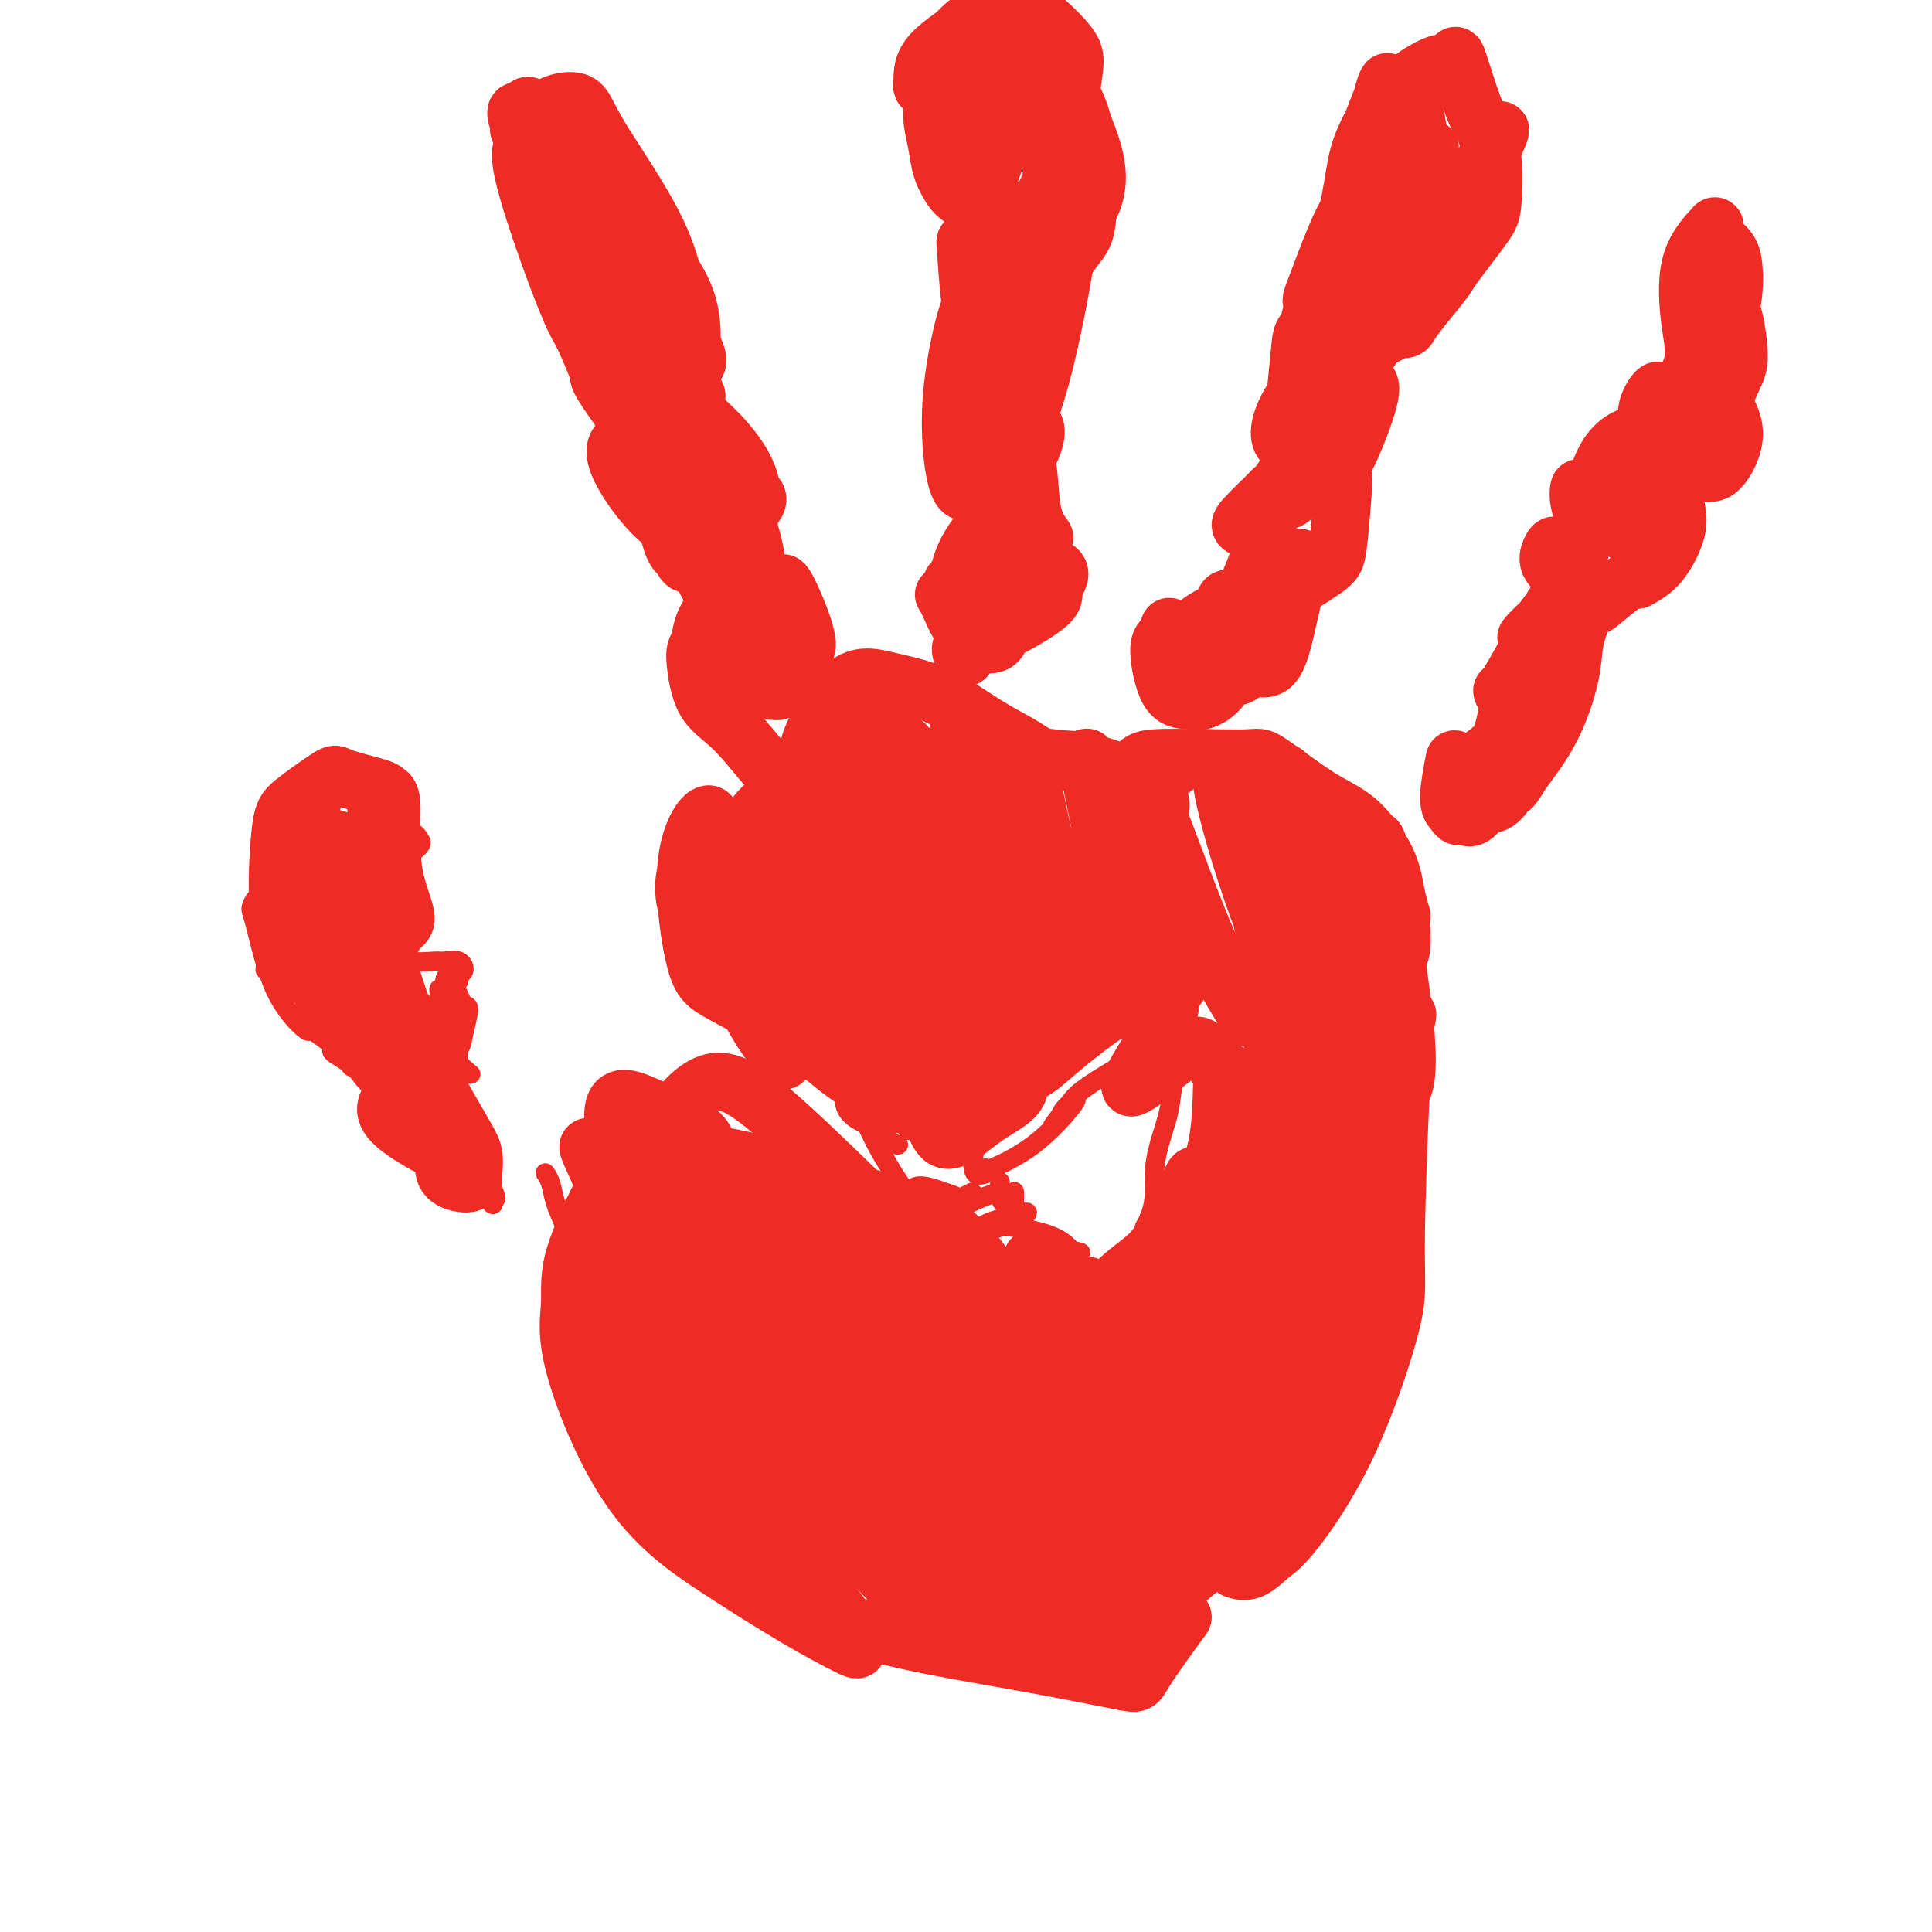 <svg viewBox='0 0 400 400' version='1.1' xmlns='http://www.w3.org/2000/svg' xmlns:xlink='http://www.w3.org/1999/xlink'><g fill='none' stroke='#EE2B24' stroke-width='4' stroke-linecap='round' stroke-linejoin='round'><path d='M54,186c-0.299,-0.193 -0.598,-0.387 -1,0c-0.402,0.387 -0.906,1.354 -1,2c-0.094,0.646 0.224,0.971 1,4c0.776,3.029 2.012,8.760 4,13c1.988,4.240 4.727,6.988 6,8c1.273,1.012 1.078,0.289 1,0c-0.078,-0.289 -0.039,-0.145 0,0'/><path d='M62,210c-0.530,-0.137 -1.060,-0.274 -1,0c0.060,0.274 0.708,0.958 2,2c1.292,1.042 3.226,2.440 4,3c0.774,0.560 0.387,0.280 0,0'/><path d='M69,216c-0.023,-0.097 -0.047,-0.194 0,0c0.047,0.194 0.164,0.679 0,1c-0.164,0.321 -0.610,0.479 0,1c0.610,0.521 2.277,1.407 3,2c0.723,0.593 0.504,0.894 1,1c0.496,0.106 1.709,0.016 2,0c0.291,-0.016 -0.339,0.042 -1,0c-0.661,-0.042 -1.354,-0.182 -1,0c0.354,0.182 1.755,0.687 3,2c1.245,1.313 2.334,3.434 3,5c0.666,1.566 0.911,2.577 1,3c0.089,0.423 0.024,0.257 0,0c-0.024,-0.257 -0.006,-0.605 0,-1c0.006,-0.395 0.002,-0.837 0,-1c-0.002,-0.163 -0.000,-0.047 0,0c0.000,0.047 0.000,0.023 0,0'/><path d='M82,228c-0.005,0.478 -0.011,0.956 0,1c0.011,0.044 0.038,-0.344 1,1c0.962,1.344 2.859,4.422 4,6c1.141,1.578 1.525,1.655 2,2c0.475,0.345 1.042,0.958 1,0c-0.042,-0.958 -0.693,-3.488 -1,-5c-0.307,-1.512 -0.270,-2.007 1,0c1.270,2.007 3.773,6.516 5,9c1.227,2.484 1.176,2.942 2,4c0.824,1.058 2.522,2.715 2,1c-0.522,-1.715 -3.263,-6.802 -5,-11c-1.737,-4.198 -2.468,-7.508 -2,-7c0.468,0.508 2.137,4.836 4,9c1.863,4.164 3.920,8.166 5,10c1.080,1.834 1.185,1.500 1,1c-0.185,-0.500 -0.658,-1.165 -1,-2c-0.342,-0.835 -0.554,-1.840 -2,-6c-1.446,-4.160 -4.128,-11.474 -5,-14c-0.872,-2.526 0.064,-0.263 1,2'/><path d='M95,229c-0.475,-1.710 1.337,3.516 3,8c1.663,4.484 3.177,8.226 4,10c0.823,1.774 0.956,1.580 0,-1c-0.956,-2.580 -3.001,-7.548 -5,-13c-1.999,-5.452 -3.952,-11.390 -5,-14c-1.048,-2.610 -1.192,-1.892 0,1c1.192,2.892 3.721,7.959 5,11c1.279,3.041 1.307,4.058 1,4c-0.307,-0.058 -0.951,-1.191 -2,-4c-1.049,-2.809 -2.503,-7.295 -3,-10c-0.497,-2.705 -0.038,-3.629 0,-4c0.038,-0.371 -0.347,-0.189 0,0c0.347,0.189 1.425,0.385 2,0c0.575,-0.385 0.647,-1.350 1,-3c0.353,-1.650 0.987,-3.986 1,-5c0.013,-1.014 -0.594,-0.705 -1,-1c-0.406,-0.295 -0.609,-1.195 -1,-2c-0.391,-0.805 -0.969,-1.516 -1,-2c-0.031,-0.484 0.484,-0.742 1,-1'/><path d='M95,203c-0.067,-1.259 0.766,-1.408 1,-2c0.234,-0.592 -0.130,-1.628 -1,-2c-0.870,-0.372 -2.245,-0.079 -3,0c-0.755,0.079 -0.889,-0.055 -2,0c-1.111,0.055 -3.200,0.300 -5,0c-1.800,-0.300 -3.313,-1.145 -4,-2c-0.687,-0.855 -0.549,-1.721 -1,-4c-0.451,-2.279 -1.493,-5.970 -2,-9c-0.507,-3.030 -0.480,-5.400 0,-7c0.480,-1.600 1.411,-2.429 2,-3c0.589,-0.571 0.835,-0.882 1,0c0.165,0.882 0.248,2.957 0,5c-0.248,2.043 -0.826,4.054 -1,6c-0.174,1.946 0.055,3.829 0,1c-0.055,-2.829 -0.393,-10.368 0,-15c0.393,-4.632 1.518,-6.355 2,-7c0.482,-0.645 0.322,-0.212 0,4c-0.322,4.212 -0.806,12.203 -1,16c-0.194,3.797 -0.097,3.398 0,3'/><path d='M81,187c0.412,2.895 1.942,-1.366 3,-5c1.058,-3.634 1.644,-6.640 2,-8c0.356,-1.360 0.481,-1.075 0,0c-0.481,1.075 -1.569,2.939 -2,4c-0.431,1.061 -0.206,1.319 0,1c0.206,-0.319 0.391,-1.217 1,-2c0.609,-0.783 1.640,-1.453 2,-2c0.360,-0.547 0.048,-0.972 0,-1c-0.048,-0.028 0.168,0.341 0,0c-0.168,-0.341 -0.721,-1.393 -2,-2c-1.279,-0.607 -3.284,-0.770 -6,-1c-2.716,-0.230 -6.142,-0.525 -8,-1c-1.858,-0.475 -2.146,-1.128 -1,1c1.146,2.128 3.728,7.036 5,10c1.272,2.964 1.236,3.982 1,3c-0.236,-0.982 -0.671,-3.964 -1,-7c-0.329,-3.036 -0.550,-6.125 -1,-9c-0.450,-2.875 -1.129,-5.536 -2,-6c-0.871,-0.464 -1.936,1.268 -3,3'/><path d='M69,165c-1.067,4.010 -2.233,12.535 -3,18c-0.767,5.465 -1.133,7.871 -1,5c0.133,-2.871 0.767,-11.019 1,-15c0.233,-3.981 0.065,-3.797 0,-4c-0.065,-0.203 -0.027,-0.795 -1,3c-0.973,3.795 -2.957,11.978 -4,16c-1.043,4.022 -1.146,3.884 -1,3c0.146,-0.884 0.541,-2.515 1,-6c0.459,-3.485 0.983,-8.826 1,-11c0.017,-2.174 -0.471,-1.182 -1,0c-0.529,1.182 -1.098,2.554 -2,7c-0.902,4.446 -2.137,11.966 -3,16c-0.863,4.034 -1.356,4.581 -1,3c0.356,-1.581 1.559,-5.290 2,-8c0.441,-2.710 0.118,-4.419 0,-6c-0.118,-1.581 -0.032,-3.032 0,-4c0.032,-0.968 0.009,-1.453 0,-1c-0.009,0.453 -0.002,1.844 1,6c1.002,4.156 3.001,11.078 5,18'/><path d='M63,205c2.254,5.667 4.891,8.335 7,11c2.109,2.665 3.692,5.329 5,7c1.308,1.671 2.340,2.350 3,2c0.660,-0.350 0.948,-1.728 -2,-7c-2.948,-5.272 -9.132,-14.438 -13,-20c-3.868,-5.562 -5.421,-7.521 -6,-8c-0.579,-0.479 -0.184,0.521 1,3c1.184,2.479 3.157,6.437 5,10c1.843,3.563 3.555,6.732 7,11c3.445,4.268 8.623,9.635 11,12c2.377,2.365 1.953,1.726 1,0c-0.953,-1.726 -2.434,-4.540 -6,-12c-3.566,-7.460 -9.218,-19.567 -12,-26c-2.782,-6.433 -2.695,-7.192 0,-1c2.695,6.192 7.998,19.337 12,28c4.002,8.663 6.702,12.846 8,15c1.298,2.154 1.193,2.278 0,-2c-1.193,-4.278 -3.475,-12.960 -5,-18c-1.525,-5.040 -2.293,-6.440 -4,-12c-1.707,-5.560 -4.354,-15.280 -7,-25'/><path d='M68,173c-1.908,-6.332 1.322,6.336 3,13c1.678,6.664 1.805,7.322 5,14c3.195,6.678 9.460,19.376 12,25c2.540,5.624 1.357,4.175 1,3c-0.357,-1.175 0.112,-2.077 0,-3c-0.112,-0.923 -0.806,-1.868 -4,-9c-3.194,-7.132 -8.890,-20.452 -12,-30c-3.110,-9.548 -3.634,-15.324 -3,-15c0.634,0.324 2.427,6.748 4,12c1.573,5.252 2.926,9.332 6,17c3.074,7.668 7.867,18.925 10,24c2.133,5.075 1.605,3.968 1,1c-0.605,-2.968 -1.287,-7.797 -3,-14c-1.713,-6.203 -4.458,-13.781 -5,-15c-0.542,-1.219 1.119,3.921 3,10c1.881,6.079 3.982,13.099 5,15c1.018,1.901 0.953,-1.315 1,-4c0.047,-2.685 0.205,-4.838 0,-7c-0.205,-2.162 -0.773,-4.332 -1,-5c-0.227,-0.668 -0.114,0.166 0,1'/><path d='M91,206c0.108,-1.525 0.379,2.163 1,5c0.621,2.837 1.592,4.824 2,6c0.408,1.176 0.254,1.542 0,-1c-0.254,-2.542 -0.607,-7.990 -1,-11c-0.393,-3.010 -0.827,-3.580 -1,-1c-0.173,2.580 -0.085,8.310 1,12c1.085,3.690 3.167,5.340 4,6c0.833,0.660 0.416,0.330 0,0'/><path d='M113,243c-0.095,-0.134 -0.190,-0.268 0,0c0.190,0.268 0.664,0.938 1,2c0.336,1.062 0.535,2.515 1,4c0.465,1.485 1.195,3.001 2,5c0.805,1.999 1.685,4.479 2,5c0.315,0.521 0.066,-0.918 0,-3c-0.066,-2.082 0.050,-4.807 0,-6c-0.050,-1.193 -0.266,-0.856 0,0c0.266,0.856 1.014,2.229 2,5c0.986,2.771 2.211,6.939 3,9c0.789,2.061 1.141,2.014 1,0c-0.141,-2.014 -0.774,-5.996 -1,-8c-0.226,-2.004 -0.045,-2.031 0,-2c0.045,0.031 -0.047,0.120 0,3c0.047,2.880 0.234,8.551 0,13c-0.234,4.449 -0.887,7.677 -1,7c-0.113,-0.677 0.316,-5.259 1,-9c0.684,-3.741 1.624,-6.640 2,-8c0.376,-1.360 0.188,-1.180 0,-1'/><path d='M126,259c-0.107,-1.705 -1.874,3.032 -3,7c-1.126,3.968 -1.609,7.167 -2,9c-0.391,1.833 -0.689,2.301 0,3c0.689,0.699 2.364,1.628 3,1c0.636,-0.628 0.231,-2.813 0,-4c-0.231,-1.187 -0.290,-1.377 -1,-1c-0.710,0.377 -2.072,1.320 -2,4c0.072,2.680 1.576,7.097 4,12c2.424,4.903 5.767,10.293 8,13c2.233,2.707 3.358,2.732 4,3c0.642,0.268 0.803,0.778 1,1c0.197,0.222 0.430,0.156 0,0c-0.430,-0.156 -1.522,-0.402 -3,-1c-1.478,-0.598 -3.341,-1.547 -3,0c0.341,1.547 2.885,5.590 5,8c2.115,2.410 3.800,3.187 6,4c2.200,0.813 4.914,1.661 6,2c1.086,0.339 0.543,0.170 0,0'/><path d='M123,242c0.660,-0.667 1.320,-1.334 3,-2c1.680,-0.666 4.380,-1.331 6,-2c1.620,-0.669 2.161,-1.343 6,-1c3.839,0.343 10.976,1.704 14,3c3.024,1.296 1.936,2.528 1,3c-0.936,0.472 -1.721,0.183 -3,-1c-1.279,-1.183 -3.051,-3.260 -3,-4c0.051,-0.740 1.925,-0.142 3,0c1.075,0.142 1.350,-0.173 5,1c3.650,1.173 10.676,3.834 15,6c4.324,2.166 5.945,3.838 6,4c0.055,0.162 -1.455,-1.186 -3,-3c-1.545,-1.814 -3.125,-4.094 -3,-5c0.125,-0.906 1.957,-0.439 3,0c1.043,0.439 1.299,0.848 4,3c2.701,2.152 7.847,6.046 10,8c2.153,1.954 1.315,1.968 1,2c-0.315,0.032 -0.105,0.081 0,0c0.105,-0.081 0.105,-0.291 0,-2c-0.105,-1.709 -0.316,-4.917 1,-6c1.316,-1.083 4.158,-0.042 7,1'/><path d='M196,247c1.649,0.438 2.270,1.034 3,1c0.730,-0.034 1.567,-0.699 2,-1c0.433,-0.301 0.462,-0.240 0,0c-0.462,0.240 -1.414,0.657 -2,1c-0.586,0.343 -0.805,0.610 -1,1c-0.195,0.390 -0.367,0.903 0,1c0.367,0.097 1.274,-0.221 3,-1c1.726,-0.779 4.273,-2.017 6,-2c1.727,0.017 2.634,1.290 3,2c0.366,0.710 0.189,0.859 0,1c-0.189,0.141 -0.391,0.275 -1,0c-0.609,-0.275 -1.626,-0.959 -2,-2c-0.374,-1.041 -0.107,-2.440 0,-3c0.107,-0.560 0.053,-0.280 0,0'/><path d='M210,247c0.001,-0.248 0.001,-0.495 0,0c-0.001,0.495 -0.004,1.733 0,3c0.004,1.267 0.015,2.563 0,3c-0.015,0.437 -0.055,0.014 0,0c0.055,-0.014 0.204,0.382 0,0c-0.204,-0.382 -0.761,-1.541 -1,-2c-0.239,-0.459 -0.160,-0.218 0,0c0.160,0.218 0.401,0.413 0,1c-0.401,0.587 -1.444,1.567 -2,2c-0.556,0.433 -0.626,0.321 -1,0c-0.374,-0.321 -1.054,-0.850 0,-1c1.054,-0.150 3.841,0.079 5,0c1.159,-0.079 0.689,-0.466 1,-1c0.311,-0.534 1.401,-1.216 0,-1c-1.401,0.216 -5.295,1.331 -7,2c-1.705,0.669 -1.222,0.892 -2,1c-0.778,0.108 -2.817,0.101 -2,0c0.817,-0.101 4.489,-0.296 8,0c3.511,0.296 6.860,1.085 9,2c2.140,0.915 3.070,1.958 4,3'/><path d='M222,259c3.294,0.713 1.030,-0.006 0,0c-1.030,0.006 -0.826,0.735 -1,1c-0.174,0.265 -0.726,0.064 -1,0c-0.274,-0.064 -0.270,0.008 0,0c0.270,-0.008 0.807,-0.096 1,0c0.193,0.096 0.042,0.375 0,1c-0.042,0.625 0.026,1.594 0,2c-0.026,0.406 -0.147,0.248 0,0c0.147,-0.248 0.562,-0.588 1,-1c0.438,-0.412 0.900,-0.897 1,-1c0.100,-0.103 -0.161,0.175 0,1c0.161,0.825 0.743,2.195 1,3c0.257,0.805 0.188,1.045 0,2c-0.188,0.955 -0.495,2.626 0,2c0.495,-0.626 1.793,-3.550 4,-6c2.207,-2.450 5.323,-4.427 7,-6c1.677,-1.573 1.913,-2.741 2,-3c0.087,-0.259 0.023,0.392 0,1c-0.023,0.608 -0.007,1.174 0,1c0.007,-0.174 0.003,-1.087 0,-2'/><path d='M237,254c2.433,-4.252 2.016,-7.382 2,-10c-0.016,-2.618 0.368,-4.723 1,-7c0.632,-2.277 1.513,-4.726 2,-7c0.487,-2.274 0.580,-4.372 1,-6c0.420,-1.628 1.168,-2.784 1,-4c-0.168,-1.216 -1.251,-2.490 -2,-3c-0.749,-0.510 -1.166,-0.254 -2,0c-0.834,0.254 -2.087,0.507 -5,2c-2.913,1.493 -7.486,4.226 -10,6c-2.514,1.774 -2.969,2.588 -4,4c-1.031,1.412 -2.638,3.423 -3,4c-0.362,0.577 0.523,-0.279 1,-1c0.477,-0.721 0.547,-1.306 1,-2c0.453,-0.694 1.288,-1.496 2,-2c0.712,-0.504 1.301,-0.710 0,1c-1.301,1.710 -4.492,5.338 -8,8c-3.508,2.662 -7.332,4.360 -9,5c-1.668,0.640 -1.179,0.223 -1,0c0.179,-0.223 0.048,-0.252 0,0c-0.048,0.252 -0.014,0.786 0,1c0.014,0.214 0.007,0.107 0,0'/><path d='M204,243c-3.693,1.562 -2.427,-3.532 -2,-6c0.427,-2.468 0.014,-2.310 -3,-5c-3.014,-2.690 -8.629,-8.228 -13,-11c-4.371,-2.772 -7.496,-2.776 -9,-3c-1.504,-0.224 -1.385,-0.666 0,1c1.385,1.666 4.036,5.442 6,8c1.964,2.558 3.241,3.900 4,5c0.759,1.100 1.002,1.958 1,2c-0.002,0.042 -0.247,-0.733 -3,-3c-2.753,-2.267 -8.013,-6.025 -11,-8c-2.987,-1.975 -3.700,-2.165 -4,-2c-0.300,0.165 -0.185,0.685 0,1c0.185,0.315 0.441,0.425 3,3c2.559,2.575 7.420,7.616 10,10c2.580,2.384 2.880,2.110 3,2c0.120,-0.110 0.060,-0.055 0,0'/><path d='M176,224c-0.681,0.035 -1.362,0.070 -1,1c0.362,0.930 1.768,2.756 3,5c1.232,2.244 2.291,4.905 4,8c1.709,3.095 4.068,6.625 5,8c0.932,1.375 0.435,0.595 0,0c-0.435,-0.595 -0.809,-1.006 -2,-3c-1.191,-1.994 -3.197,-5.570 -4,-7c-0.803,-1.430 -0.401,-0.715 0,0'/></g>
<g fill='none' stroke='#EE2B24' stroke-width='12' stroke-linecap='round' stroke-linejoin='round'><path d='M128,254c0.642,2.781 1.284,5.562 2,9c0.716,3.438 1.506,7.534 2,9c0.494,1.466 0.692,0.302 0,1c-0.692,0.698 -2.272,3.260 -3,5c-0.728,1.740 -0.602,2.660 0,7c0.602,4.340 1.681,12.101 4,18c2.319,5.899 5.879,9.938 10,13c4.121,3.062 8.805,5.148 11,6c2.195,0.852 1.902,0.469 2,1c0.098,0.531 0.588,1.975 0,2c-0.588,0.025 -2.252,-1.369 -4,-3c-1.748,-1.631 -3.578,-3.499 -7,-8c-3.422,-4.501 -8.435,-11.636 -12,-19c-3.565,-7.364 -5.682,-14.957 -7,-19c-1.318,-4.043 -1.838,-4.537 0,-3c1.838,1.537 6.033,5.106 11,12c4.967,6.894 10.705,17.113 14,23c3.295,5.887 4.148,7.444 5,9'/><path d='M156,317c5.078,7.179 2.772,3.125 1,-1c-1.772,-4.125 -3.011,-8.322 -4,-11c-0.989,-2.678 -1.728,-3.838 -7,-15c-5.272,-11.162 -15.078,-32.327 -20,-43c-4.922,-10.673 -4.961,-10.854 -3,-8c1.961,2.854 5.921,8.744 9,13c3.079,4.256 5.276,6.880 9,10c3.724,3.120 8.973,6.736 11,8c2.027,1.264 0.830,0.174 0,-1c-0.830,-1.174 -1.293,-2.433 -5,-6c-3.707,-3.567 -10.658,-9.441 -15,-13c-4.342,-3.559 -6.073,-4.803 -4,-7c2.073,-2.197 7.952,-5.346 19,-4c11.048,1.346 27.267,7.187 36,10c8.733,2.813 9.981,2.599 13,5c3.019,2.401 7.809,7.417 8,9c0.191,1.583 -4.218,-0.266 -12,-4c-7.782,-3.734 -18.938,-9.353 -24,-12c-5.062,-2.647 -4.031,-2.324 -3,-2'/><path d='M165,245c-5.863,-3.524 -1.021,-3.333 7,0c8.021,3.333 19.221,9.808 28,16c8.779,6.192 15.136,12.101 18,15c2.864,2.899 2.234,2.788 2,3c-0.234,0.212 -0.074,0.747 0,1c0.074,0.253 0.060,0.225 0,0c-0.060,-0.225 -0.167,-0.645 0,-1c0.167,-0.355 0.606,-0.644 1,-1c0.394,-0.356 0.742,-0.780 1,-2c0.258,-1.220 0.427,-3.237 -1,-6c-1.427,-2.763 -4.450,-6.272 -6,-8c-1.550,-1.728 -1.626,-1.676 -1,-1c0.626,0.676 1.956,1.977 3,3c1.044,1.023 1.804,1.767 3,2c1.196,0.233 2.829,-0.046 4,0c1.171,0.046 1.878,0.416 3,1c1.122,0.584 2.657,1.383 2,2c-0.657,0.617 -3.506,1.052 -5,1c-1.494,-0.052 -1.633,-0.591 -2,0c-0.367,0.591 -0.962,2.312 0,3c0.962,0.688 3.481,0.344 6,0'/><path d='M228,273c1.895,-1.495 3.633,-5.232 7,-8c3.367,-2.768 8.364,-4.568 11,-6c2.636,-1.432 2.913,-2.498 3,-3c0.087,-0.502 -0.015,-0.441 0,-1c0.015,-0.559 0.149,-1.737 0,-3c-0.149,-1.263 -0.579,-2.610 0,-5c0.579,-2.390 2.167,-5.823 3,-10c0.833,-4.177 0.911,-9.098 1,-12c0.089,-2.902 0.190,-3.787 0,-4c-0.190,-0.213 -0.670,0.244 -1,0c-0.330,-0.244 -0.509,-1.191 -1,-2c-0.491,-0.809 -1.296,-1.480 -2,-2c-0.704,-0.520 -1.309,-0.890 -3,0c-1.691,0.890 -4.468,3.039 -7,5c-2.532,1.961 -4.819,3.733 -5,3c-0.181,-0.733 1.745,-3.970 3,-6c1.255,-2.030 1.838,-2.854 3,-5c1.162,-2.146 2.903,-5.613 2,-7c-0.903,-1.387 -4.452,-0.693 -8,0'/><path d='M234,207c-3.877,1.769 -9.570,6.192 -13,9c-3.430,2.808 -4.597,4.001 -6,5c-1.403,0.999 -3.044,1.805 -4,2c-0.956,0.195 -1.229,-0.219 -1,0c0.229,0.219 0.958,1.071 1,2c0.042,0.929 -0.604,1.935 -2,3c-1.396,1.065 -3.542,2.189 -6,4c-2.458,1.811 -5.228,4.308 -7,4c-1.772,-0.308 -2.545,-3.421 -3,-5c-0.455,-1.579 -0.592,-1.625 -1,-2c-0.408,-0.375 -1.089,-1.080 -3,-1c-1.911,0.080 -5.053,0.945 -7,1c-1.947,0.055 -2.699,-0.698 -3,-1c-0.301,-0.302 -0.150,-0.151 0,0'/><path d='M181,224c-0.207,-0.081 -0.413,-0.162 -1,0c-0.587,0.162 -1.554,0.566 -4,-1c-2.446,-1.566 -6.371,-5.102 -9,-7c-2.629,-1.898 -3.961,-2.158 -6,-8c-2.039,-5.842 -4.784,-17.265 -4,-27c0.784,-9.735 5.099,-17.783 8,-22c2.901,-4.217 4.389,-4.603 7,-6c2.611,-1.397 6.346,-3.806 8,-4c1.654,-0.194 1.227,1.827 1,3c-0.227,1.173 -0.255,1.497 -3,3c-2.745,1.503 -8.207,4.183 -13,7c-4.793,2.817 -8.917,5.770 -11,11c-2.083,5.230 -2.125,12.737 -1,20c1.125,7.263 3.415,14.283 5,18c1.585,3.717 2.463,4.131 3,5c0.537,0.869 0.731,2.192 1,3c0.269,0.808 0.611,1.102 -1,-1c-1.611,-2.102 -5.175,-6.601 -7,-12c-1.825,-5.399 -1.913,-11.700 -2,-18'/><path d='M152,188c0.125,-4.195 1.437,-5.682 4,-9c2.563,-3.318 6.375,-8.468 9,-11c2.625,-2.532 4.061,-2.445 3,-2c-1.061,0.445 -4.619,1.247 -7,3c-2.381,1.753 -3.586,4.456 -5,7c-1.414,2.544 -3.039,4.929 -3,11c0.039,6.071 1.741,15.827 5,21c3.259,5.173 8.074,5.764 10,6c1.926,0.236 0.963,0.118 0,0'/><path d='M66,187c-0.413,0.527 -0.827,1.054 -1,2c-0.173,0.946 -0.107,2.311 0,4c0.107,1.689 0.255,3.701 1,6c0.745,2.299 2.086,4.886 3,6c0.914,1.114 1.403,0.756 2,0c0.597,-0.756 1.304,-1.910 1,-3c-0.304,-1.090 -1.620,-2.115 -4,-4c-2.380,-1.885 -5.825,-4.628 -8,-6c-2.175,-1.372 -3.080,-1.373 -1,2c2.080,3.373 7.144,10.120 10,14c2.856,3.880 3.503,4.893 6,7c2.497,2.107 6.843,5.308 9,6c2.157,0.692 2.123,-1.126 2,-2c-0.123,-0.874 -0.336,-0.803 0,0c0.336,0.803 1.223,2.338 2,3c0.777,0.662 1.446,0.451 2,0c0.554,-0.451 0.994,-1.141 1,-2c0.006,-0.859 -0.421,-1.885 -2,-4c-1.579,-2.115 -4.308,-5.319 -7,-9c-2.692,-3.681 -5.346,-7.841 -8,-12'/><path d='M74,195c-2.608,-4.061 -1.626,-3.714 -1,-5c0.626,-1.286 0.898,-4.206 2,-7c1.102,-2.794 3.036,-5.464 4,-7c0.964,-1.536 0.959,-1.939 1,-2c0.041,-0.061 0.127,0.218 0,2c-0.127,1.782 -0.467,5.065 -1,7c-0.533,1.935 -1.259,2.521 -1,3c0.259,0.479 1.503,0.851 2,1c0.497,0.149 0.249,0.074 0,0'/><path d='M150,146c0.127,0.014 0.254,0.029 0,0c-0.254,-0.029 -0.890,-0.101 -2,-2c-1.110,-1.899 -2.694,-5.624 -3,-9c-0.306,-3.376 0.664,-6.401 2,-8c1.336,-1.599 3.036,-1.772 4,0c0.964,1.772 1.191,5.487 1,8c-0.191,2.513 -0.800,3.823 -1,5c-0.200,1.177 0.008,2.221 0,3c-0.008,0.779 -0.233,1.291 1,1c1.233,-0.291 3.925,-1.387 5,-3c1.075,-1.613 0.532,-3.743 0,-5c-0.532,-1.257 -1.054,-1.641 -2,-2c-0.946,-0.359 -2.316,-0.692 -2,1c0.316,1.692 2.319,5.411 4,7c1.681,1.589 3.038,1.050 4,0c0.962,-1.050 1.527,-2.611 2,-4c0.473,-1.389 0.855,-2.608 1,-4c0.145,-1.392 0.053,-2.959 0,-4c-0.053,-1.041 -0.066,-1.557 0,-2c0.066,-0.443 0.210,-0.811 0,-1c-0.210,-0.189 -0.774,-0.197 -1,0c-0.226,0.197 -0.113,0.598 0,1'/><path d='M163,128c-0.065,-2.229 -1.229,-0.800 -1,1c0.229,1.800 1.850,3.973 3,5c1.150,1.027 1.828,0.909 2,0c0.172,-0.909 -0.164,-2.609 -1,-5c-0.836,-2.391 -2.174,-5.474 -3,-7c-0.826,-1.526 -1.140,-1.494 -1,-1c0.140,0.494 0.734,1.450 1,4c0.266,2.550 0.205,6.694 0,10c-0.205,3.306 -0.553,5.774 -1,7c-0.447,1.226 -0.992,1.209 -2,1c-1.008,-0.209 -2.478,-0.610 -3,-1c-0.522,-0.390 -0.096,-0.767 0,-1c0.096,-0.233 -0.139,-0.321 0,-1c0.139,-0.679 0.653,-1.950 1,-3c0.347,-1.050 0.526,-1.879 0,-4c-0.526,-2.121 -1.757,-5.532 -3,-8c-1.243,-2.468 -2.498,-3.991 -3,-5c-0.502,-1.009 -0.251,-1.505 0,-2'/><path d='M152,118c-1.058,-2.706 -0.704,-1.972 0,-2c0.704,-0.028 1.758,-0.819 2,-2c0.242,-1.181 -0.329,-2.750 -1,-4c-0.671,-1.250 -1.444,-2.179 -2,-3c-0.556,-0.821 -0.895,-1.534 -1,-2c-0.105,-0.466 0.025,-0.685 0,-1c-0.025,-0.315 -0.205,-0.727 0,0c0.205,0.727 0.796,2.593 1,4c0.204,1.407 0.022,2.356 0,3c-0.022,0.644 0.117,0.983 0,1c-0.117,0.017 -0.491,-0.287 -1,-1c-0.509,-0.713 -1.153,-1.834 -2,-3c-0.847,-1.166 -1.896,-2.377 -3,-4c-1.104,-1.623 -2.263,-3.657 -3,-5c-0.737,-1.343 -1.053,-1.996 -1,-3c0.053,-1.004 0.476,-2.359 1,-3c0.524,-0.641 1.149,-0.567 2,0c0.851,0.567 1.928,1.626 3,3c1.072,1.374 2.138,3.063 3,4c0.862,0.937 1.518,1.120 2,1c0.482,-0.120 0.790,-0.545 1,-1c0.210,-0.455 0.323,-0.941 0,-2c-0.323,-1.059 -1.081,-2.690 -2,-4c-0.919,-1.310 -1.999,-2.300 -3,-3c-1.001,-0.700 -1.923,-1.112 -3,-1c-1.077,0.112 -2.308,0.746 -2,3c0.308,2.254 2.154,6.127 4,10'/><path d='M147,103c0.994,2.535 2.478,2.373 4,3c1.522,0.627 3.083,2.042 4,1c0.917,-1.042 1.190,-4.541 0,-8c-1.190,-3.459 -3.845,-6.876 -7,-10c-3.155,-3.124 -6.811,-5.953 -9,-7c-2.189,-1.047 -2.909,-0.310 -3,1c-0.091,1.310 0.449,3.193 1,5c0.551,1.807 1.113,3.537 2,6c0.887,2.463 2.100,5.659 5,10c2.900,4.341 7.487,9.828 10,12c2.513,2.172 2.952,1.031 2,-3c-0.952,-4.031 -3.294,-10.950 -5,-15c-1.706,-4.050 -2.775,-5.229 -4,-7c-1.225,-1.771 -2.605,-4.134 -4,-4c-1.395,0.134 -2.803,2.764 -3,5c-0.197,2.236 0.818,4.077 3,7c2.182,2.923 5.532,6.927 8,8c2.468,1.073 4.053,-0.785 5,-2c0.947,-1.215 1.255,-1.789 0,-3c-1.255,-1.211 -4.073,-3.060 -6,-4c-1.927,-0.940 -2.964,-0.970 -4,-1'/><path d='M146,97c-3.088,-0.977 -5.807,0.579 -8,-1c-2.193,-1.579 -3.860,-6.294 -4,-9c-0.140,-2.706 1.248,-3.402 2,-4c0.752,-0.598 0.869,-1.096 1,-2c0.131,-0.904 0.276,-2.212 0,-4c-0.276,-1.788 -0.973,-4.054 -2,-6c-1.027,-1.946 -2.383,-3.570 -3,-3c-0.617,0.570 -0.495,3.336 0,5c0.495,1.664 1.363,2.226 4,4c2.637,1.774 7.042,4.759 8,5c0.958,0.241 -1.532,-2.263 -3,-4c-1.468,-1.737 -1.913,-2.707 -5,-6c-3.087,-3.293 -8.816,-8.910 -11,-11c-2.184,-2.090 -0.824,-0.652 0,1c0.824,1.652 1.112,3.520 4,6c2.888,2.480 8.376,5.573 11,7c2.624,1.427 2.384,1.187 3,1c0.616,-0.187 2.089,-0.319 1,-3c-1.089,-2.681 -4.740,-7.909 -8,-11c-3.260,-3.091 -6.130,-4.046 -9,-5'/><path d='M127,57c-1.501,1.256 -0.754,6.897 0,10c0.754,3.103 1.514,3.667 4,5c2.486,1.333 6.696,3.435 9,4c2.304,0.565 2.701,-0.407 3,-3c0.299,-2.593 0.501,-6.807 -1,-11c-1.501,-4.193 -4.703,-8.364 -7,-11c-2.297,-2.636 -3.688,-3.737 -5,-5c-1.312,-1.263 -2.546,-2.687 -4,-4c-1.454,-1.313 -3.128,-2.516 -5,-5c-1.872,-2.484 -3.942,-6.250 -4,-5c-0.058,1.250 1.895,7.516 3,11c1.105,3.484 1.362,4.187 3,6c1.638,1.813 4.657,4.736 6,6c1.343,1.264 1.009,0.868 0,-2c-1.009,-2.868 -2.695,-8.208 -6,-13c-3.305,-4.792 -8.231,-9.035 -11,-11c-2.769,-1.965 -3.381,-1.650 -4,-2c-0.619,-0.350 -1.243,-1.363 1,3c2.243,4.363 7.355,14.104 11,20c3.645,5.896 5.822,7.948 8,10'/><path d='M128,60c4.136,6.432 4.477,6.012 5,4c0.523,-2.012 1.227,-5.618 -1,-11c-2.227,-5.382 -7.386,-12.542 -12,-18c-4.614,-5.458 -8.682,-9.214 -11,-11c-2.318,-1.786 -2.886,-1.603 -1,3c1.886,4.603 6.225,13.626 10,20c3.775,6.374 6.987,10.100 10,13c3.013,2.900 5.826,4.975 8,6c2.174,1.025 3.707,1.000 4,-2c0.293,-3.000 -0.654,-8.974 -4,-16c-3.346,-7.026 -9.090,-15.103 -12,-20c-2.910,-4.897 -2.984,-6.613 -5,-7c-2.016,-0.387 -5.972,0.556 -7,3c-1.028,2.444 0.871,6.389 2,9c1.129,2.611 1.486,3.887 3,5c1.514,1.113 4.185,2.063 5,1c0.815,-1.063 -0.225,-4.141 -1,-6c-0.775,-1.859 -1.286,-2.501 -3,-4c-1.714,-1.499 -4.633,-3.857 -6,-5c-1.367,-1.143 -1.184,-1.072 -1,-1'/><path d='M111,23c-2.037,-1.759 -2.128,-1.158 -2,0c0.128,1.158 0.476,2.873 1,4c0.524,1.127 1.225,1.668 3,7c1.775,5.332 4.626,15.457 6,22c1.374,6.543 1.271,9.503 2,12c0.729,2.497 2.288,4.529 3,6c0.712,1.471 0.576,2.381 1,3c0.424,0.619 1.407,0.947 2,1c0.593,0.053 0.795,-0.171 1,0c0.205,0.171 0.414,0.735 0,1c-0.414,0.265 -1.450,0.229 -2,0c-0.550,-0.229 -0.615,-0.652 -1,-1c-0.385,-0.348 -1.091,-0.622 -1,0c0.091,0.622 0.979,2.141 3,5c2.021,2.859 5.175,7.059 7,9c1.825,1.941 2.319,1.623 2,1c-0.319,-0.623 -1.453,-1.551 -2,-2c-0.547,-0.449 -0.509,-0.419 0,0c0.509,0.419 1.487,1.226 2,3c0.513,1.774 0.561,4.516 1,8c0.439,3.484 1.268,7.710 2,10c0.732,2.290 1.366,2.645 2,3'/><path d='M141,115c1.166,3.189 1.579,0.663 3,2c1.421,1.337 3.848,6.539 5,9c1.152,2.461 1.028,2.183 0,3c-1.028,0.817 -2.962,2.729 -4,4c-1.038,1.271 -1.182,1.902 -1,4c0.182,2.098 0.690,5.661 2,8c1.310,2.339 3.423,3.452 6,6c2.577,2.548 5.617,6.532 7,8c1.383,1.468 1.109,0.419 1,0c-0.109,-0.419 -0.055,-0.210 0,0'/><path d='M199,134c0.022,-0.054 0.045,-0.108 0,0c-0.045,0.108 -0.156,0.380 0,1c0.156,0.620 0.579,1.590 1,1c0.421,-0.590 0.839,-2.741 1,-4c0.161,-1.259 0.065,-1.627 -1,-3c-1.065,-1.373 -3.097,-3.751 -4,-5c-0.903,-1.249 -0.675,-1.367 0,0c0.675,1.367 1.797,4.221 3,6c1.203,1.779 2.487,2.485 4,3c1.513,0.515 3.255,0.841 4,-1c0.745,-1.841 0.492,-5.849 0,-8c-0.492,-2.151 -1.225,-2.446 -3,-3c-1.775,-0.554 -4.594,-1.366 -6,-1c-1.406,0.366 -1.401,1.910 0,4c1.401,2.090 4.196,4.726 6,6c1.804,1.274 2.615,1.186 5,0c2.385,-1.186 6.343,-3.470 8,-5c1.657,-1.530 1.011,-2.307 1,-3c-0.011,-0.693 0.612,-1.302 1,-2c0.388,-0.698 0.539,-1.485 0,-2c-0.539,-0.515 -1.770,-0.757 -3,-1'/><path d='M216,117c-0.723,-0.199 -1.032,-0.198 -2,0c-0.968,0.198 -2.596,0.592 -4,0c-1.404,-0.592 -2.583,-2.170 -3,-3c-0.417,-0.830 -0.072,-0.913 0,-1c0.072,-0.087 -0.129,-0.178 -1,2c-0.871,2.178 -2.412,6.624 -3,9c-0.588,2.376 -0.222,2.682 0,3c0.222,0.318 0.299,0.650 1,0c0.701,-0.650 2.027,-2.281 3,-4c0.973,-1.719 1.595,-3.527 2,-5c0.405,-1.473 0.593,-2.612 0,-4c-0.593,-1.388 -1.967,-3.024 -3,-4c-1.033,-0.976 -1.725,-1.292 -3,0c-1.275,1.292 -3.133,4.193 -4,7c-0.867,2.807 -0.743,5.519 1,5c1.743,-0.519 5.104,-4.270 7,-7c1.896,-2.730 2.325,-4.438 3,-6c0.675,-1.562 1.595,-2.976 1,-6c-0.595,-3.024 -2.706,-7.656 -4,-10c-1.294,-2.344 -1.771,-2.400 -3,-1c-1.229,1.400 -3.208,4.257 -3,6c0.208,1.743 2.604,2.371 5,3'/><path d='M206,101c1.537,-0.069 2.881,-1.742 4,-3c1.119,-1.258 2.014,-2.100 3,-4c0.986,-1.900 2.064,-4.859 1,-6c-1.064,-1.141 -4.271,-0.464 -6,0c-1.729,0.464 -1.980,0.715 -3,1c-1.020,0.285 -2.811,0.604 -3,0c-0.189,-0.604 1.223,-2.130 2,-3c0.777,-0.870 0.920,-1.084 1,0c0.080,1.084 0.096,3.465 0,5c-0.096,1.535 -0.303,2.222 -1,4c-0.697,1.778 -1.883,4.646 -3,6c-1.117,1.354 -2.166,1.194 -3,-2c-0.834,-3.194 -1.452,-9.423 -1,-16c0.452,-6.577 1.975,-13.503 3,-17c1.025,-3.497 1.554,-3.564 2,-3c0.446,0.564 0.810,1.759 1,3c0.190,1.241 0.205,2.526 0,4c-0.205,1.474 -0.630,3.135 -1,2c-0.370,-1.135 -0.685,-5.068 -1,-9'/><path d='M201,63c-0.523,-3.469 -0.831,-8.641 -1,-11c-0.169,-2.359 -0.199,-1.906 0,-2c0.199,-0.094 0.626,-0.733 1,-1c0.374,-0.267 0.696,-0.160 1,-1c0.304,-0.840 0.590,-2.628 0,-4c-0.590,-1.372 -2.057,-2.330 -3,-3c-0.943,-0.670 -1.361,-1.053 -2,-2c-0.639,-0.947 -1.500,-2.456 -2,-4c-0.500,-1.544 -0.640,-3.121 -1,-5c-0.360,-1.879 -0.942,-4.058 -1,-6c-0.058,-1.942 0.406,-3.645 1,-5c0.594,-1.355 1.317,-2.362 2,-3c0.683,-0.638 1.326,-0.909 2,-1c0.674,-0.091 1.377,-0.004 2,0c0.623,0.004 1.164,-0.077 2,-1c0.836,-0.923 1.967,-2.689 3,-4c1.033,-1.311 1.968,-2.167 3,-3c1.032,-0.833 2.161,-1.641 4,0c1.839,1.641 4.389,5.732 6,8c1.611,2.268 2.284,2.713 4,6c1.716,3.287 4.474,9.417 5,14c0.526,4.583 -1.178,7.620 -2,9c-0.822,1.380 -0.760,1.102 -1,1c-0.240,-0.102 -0.783,-0.029 -1,-2c-0.217,-1.971 -0.109,-5.985 0,-10'/><path d='M223,33c-0.282,-3.442 0.014,-6.546 0,-8c-0.014,-1.454 -0.339,-1.259 -2,-3c-1.661,-1.741 -4.657,-5.419 -7,-6c-2.343,-0.581 -4.031,1.936 -5,4c-0.969,2.064 -1.218,3.674 -2,6c-0.782,2.326 -2.098,5.369 -3,8c-0.902,2.631 -1.391,4.852 -1,5c0.391,0.148 1.662,-1.777 3,-6c1.338,-4.223 2.742,-10.744 3,-14c0.258,-3.256 -0.629,-3.247 -1,-4c-0.371,-0.753 -0.227,-2.270 -1,0c-0.773,2.270 -2.462,8.325 -3,13c-0.538,4.675 0.076,7.971 1,11c0.924,3.029 2.159,5.793 3,8c0.841,2.207 1.290,3.858 3,3c1.710,-0.858 4.682,-4.224 6,-9c1.318,-4.776 0.983,-10.962 1,-15c0.017,-4.038 0.386,-5.928 1,-6c0.614,-0.072 1.473,1.673 1,7c-0.473,5.327 -2.278,14.236 -3,19c-0.722,4.764 -0.361,5.382 0,6'/><path d='M217,52c-0.023,5.773 0.920,4.205 2,1c1.080,-3.205 2.297,-8.045 3,-11c0.703,-2.955 0.893,-4.023 0,-5c-0.893,-0.977 -2.870,-1.863 -5,2c-2.130,3.863 -4.414,12.475 -6,22c-1.586,9.525 -2.474,19.962 -2,24c0.474,4.038 2.311,1.675 3,0c0.689,-1.675 0.231,-2.662 0,-2c-0.231,0.662 -0.233,2.973 0,6c0.233,3.027 0.702,6.770 1,10c0.298,3.230 0.426,5.947 1,8c0.574,2.053 1.592,3.444 2,4c0.408,0.556 0.204,0.278 0,0'/><path d='M242,130c0.074,-0.196 0.148,-0.393 0,0c-0.148,0.393 -0.519,1.375 -1,2c-0.481,0.625 -1.073,0.894 -1,3c0.073,2.106 0.809,6.050 2,8c1.191,1.950 2.835,1.905 4,2c1.165,0.095 1.850,0.328 3,0c1.150,-0.328 2.764,-1.217 4,-3c1.236,-1.783 2.095,-4.460 1,-7c-1.095,-2.540 -4.144,-4.943 -6,-5c-1.856,-0.057 -2.519,2.233 -3,4c-0.481,1.767 -0.778,3.011 1,4c1.778,0.989 5.633,1.723 8,2c2.367,0.277 3.248,0.097 4,-2c0.752,-2.097 1.375,-6.112 1,-8c-0.375,-1.888 -1.748,-1.649 -3,-2c-1.252,-0.351 -2.383,-1.291 -4,-1c-1.617,0.291 -3.718,1.812 -5,3c-1.282,1.188 -1.743,2.041 -2,5c-0.257,2.959 -0.309,8.022 2,9c2.309,0.978 6.980,-2.130 9,-6c2.020,-3.870 1.390,-8.504 1,-11c-0.390,-2.496 -0.540,-2.856 -1,-3c-0.460,-0.144 -1.230,-0.072 -2,0'/><path d='M254,124c-0.647,0.061 -0.763,1.712 -1,3c-0.237,1.288 -0.595,2.211 0,2c0.595,-0.211 2.142,-1.556 4,-5c1.858,-3.444 4.028,-8.986 5,-13c0.972,-4.014 0.747,-6.499 1,-8c0.253,-1.501 0.983,-2.018 0,-1c-0.983,1.018 -3.681,3.571 -5,5c-1.319,1.429 -1.261,1.734 -1,2c0.261,0.266 0.724,0.495 3,-1c2.276,-1.495 6.365,-4.713 8,-6c1.635,-1.287 0.818,-0.644 0,0'/><path d='M272,92c0.224,0.327 0.447,0.655 0,1c-0.447,0.345 -1.565,0.708 -3,2c-1.435,1.292 -3.186,3.514 -4,5c-0.814,1.486 -0.692,2.235 0,3c0.692,0.765 1.954,1.547 4,-2c2.046,-3.547 4.875,-11.422 6,-15c1.125,-3.578 0.546,-2.857 0,-3c-0.546,-0.143 -1.060,-1.149 -2,-2c-0.940,-0.851 -2.305,-1.546 -4,0c-1.695,1.546 -3.719,5.334 -4,8c-0.281,2.666 1.180,4.211 4,2c2.820,-2.211 6.998,-8.179 9,-13c2.002,-4.821 1.827,-8.494 0,-10c-1.827,-1.506 -5.305,-0.844 -7,0c-1.695,0.844 -1.606,1.868 -2,6c-0.394,4.132 -1.271,11.370 -1,14c0.271,2.630 1.692,0.652 3,-1c1.308,-1.652 2.505,-2.979 4,-7c1.495,-4.021 3.287,-10.736 3,-15c-0.287,-4.264 -2.653,-6.075 -4,-6c-1.347,0.075 -1.673,2.038 -2,4'/><path d='M272,63c-0.968,3.544 -2.388,10.405 -3,14c-0.612,3.595 -0.415,3.924 1,2c1.415,-1.924 4.047,-6.100 6,-11c1.953,-4.900 3.227,-10.525 4,-14c0.773,-3.475 1.044,-4.801 1,-7c-0.044,-2.199 -0.402,-5.271 -2,-3c-1.598,2.271 -4.437,9.886 -6,14c-1.563,4.114 -1.851,4.729 -1,4c0.851,-0.729 2.840,-2.800 5,-7c2.160,-4.200 4.491,-10.528 6,-17c1.509,-6.472 2.196,-13.087 3,-17c0.804,-3.913 1.725,-5.125 1,-3c-0.725,2.125 -3.097,7.585 -4,11c-0.903,3.415 -0.337,4.785 0,6c0.337,1.215 0.444,2.276 2,0c1.556,-2.276 4.561,-7.888 6,-11c1.439,-3.112 1.310,-3.722 1,-4c-0.310,-0.278 -0.803,-0.222 -1,0c-0.197,0.222 -0.099,0.611 0,1'/><path d='M291,21c1.244,-2.141 0.355,-0.493 0,0c-0.355,0.493 -0.175,-0.168 0,-1c0.175,-0.832 0.345,-1.835 1,0c0.655,1.835 1.797,6.510 2,12c0.203,5.490 -0.531,11.796 -1,15c-0.469,3.204 -0.674,3.304 -1,4c-0.326,0.696 -0.774,1.986 -1,2c-0.226,0.014 -0.230,-1.250 0,-2c0.230,-0.750 0.694,-0.987 0,-1c-0.694,-0.013 -2.544,0.197 -4,2c-1.456,1.803 -2.517,5.197 -3,7c-0.483,1.803 -0.389,2.014 0,2c0.389,-0.014 1.074,-0.252 1,0c-0.074,0.252 -0.908,0.995 -2,2c-1.092,1.005 -2.442,2.272 -3,3c-0.558,0.728 -0.325,0.917 0,1c0.325,0.083 0.741,0.061 3,-1c2.259,-1.061 6.360,-3.160 9,-6c2.640,-2.840 3.820,-6.420 5,-10'/><path d='M297,50c1.218,-2.491 1.764,-3.720 1,-7c-0.764,-3.280 -2.838,-8.611 -4,-11c-1.162,-2.389 -1.411,-1.836 -1,-1c0.411,0.836 1.483,1.956 2,3c0.517,1.044 0.478,2.013 1,5c0.522,2.987 1.604,7.992 1,13c-0.604,5.008 -2.893,10.017 -5,13c-2.107,2.983 -4.032,3.938 -6,5c-1.968,1.062 -3.979,2.231 -5,3c-1.021,0.769 -1.054,1.139 -1,1c0.054,-0.139 0.194,-0.787 1,-2c0.806,-1.213 2.279,-2.993 3,-3c0.721,-0.007 0.691,1.757 0,3c-0.691,1.243 -2.042,1.964 -3,3c-0.958,1.036 -1.522,2.387 -1,3c0.522,0.613 2.129,0.487 3,1c0.871,0.513 1.007,1.663 0,5c-1.007,3.337 -3.156,8.860 -5,12c-1.844,3.140 -3.384,3.897 -4,4c-0.616,0.103 -0.308,-0.449 0,-1'/><path d='M274,99c-0.786,2.014 1.748,-0.449 3,-1c1.252,-0.551 1.222,0.812 1,4c-0.222,3.188 -0.637,8.202 -1,11c-0.363,2.798 -0.675,3.379 -3,5c-2.325,1.621 -6.665,4.283 -8,5c-1.335,0.717 0.333,-0.509 1,-1c0.667,-0.491 0.334,-0.245 0,0'/><path d='M171,154c-0.576,-0.209 -1.152,-0.418 -2,0c-0.848,0.418 -1.968,1.462 -1,-1c0.968,-2.462 4.026,-8.431 7,-11c2.974,-2.569 5.866,-1.740 9,-1c3.134,0.740 6.509,1.390 10,3c3.491,1.610 7.097,4.181 10,6c2.903,1.819 5.105,2.887 7,4c1.895,1.113 3.485,2.272 5,3c1.515,0.728 2.954,1.026 2,1c-0.954,-0.026 -4.301,-0.375 -7,-1c-2.699,-0.625 -4.751,-1.527 -6,-2c-1.249,-0.473 -1.696,-0.518 1,0c2.696,0.518 8.535,1.600 12,2c3.465,0.400 4.555,0.119 8,1c3.445,0.881 9.243,2.923 12,5c2.757,2.077 2.471,4.190 2,5c-0.471,0.810 -1.129,0.319 -2,0c-0.871,-0.319 -1.957,-0.464 -3,-1c-1.043,-0.536 -2.042,-1.463 -2,-3c0.042,-1.537 1.127,-3.683 2,-5c0.873,-1.317 1.535,-1.805 4,-2c2.465,-0.195 6.732,-0.098 11,0'/><path d='M250,157c4.585,0.083 8.549,1.290 11,2c2.451,0.710 3.391,0.922 4,1c0.609,0.078 0.888,0.022 1,0c0.112,-0.022 0.056,-0.011 0,0'/><path d='M243,159c-0.106,0.082 -0.211,0.163 0,0c0.211,-0.163 0.739,-0.571 1,-1c0.261,-0.429 0.255,-0.881 3,-1c2.745,-0.119 8.241,0.094 11,0c2.759,-0.094 2.781,-0.493 5,1c2.219,1.493 6.637,4.880 10,7c3.363,2.120 5.673,2.974 8,5c2.327,2.026 4.673,5.225 6,8c1.327,2.775 1.637,5.127 2,7c0.363,1.873 0.780,3.267 1,4c0.220,0.733 0.242,0.804 0,0c-0.242,-0.804 -0.748,-2.484 -1,-3c-0.252,-0.516 -0.251,0.130 0,1c0.251,0.870 0.752,1.962 1,4c0.248,2.038 0.242,5.020 0,6c-0.242,0.980 -0.719,-0.044 -3,-2c-2.281,-1.956 -6.366,-4.845 -8,-6c-1.634,-1.155 -0.817,-0.578 0,0'/><path d='M150,171c-0.306,0.428 -0.611,0.856 -1,1c-0.389,0.144 -0.861,0.004 -1,0c-0.139,-0.004 0.055,0.129 -1,3c-1.055,2.871 -3.360,8.479 -4,13c-0.640,4.521 0.383,7.953 2,10c1.617,2.047 3.826,2.708 5,3c1.174,0.292 1.311,0.213 1,0c-0.311,-0.213 -1.069,-0.561 -3,-3c-1.931,-2.439 -5.033,-6.968 -6,-11c-0.967,-4.032 0.201,-7.567 1,-10c0.799,-2.433 1.228,-3.763 2,-5c0.772,-1.237 1.888,-2.379 2,-3c0.112,-0.621 -0.780,-0.720 -2,1c-1.220,1.720 -2.767,5.260 -3,11c-0.233,5.740 0.849,13.682 2,18c1.151,4.318 2.370,5.013 6,7c3.630,1.987 9.670,5.266 14,7c4.330,1.734 6.952,1.924 8,0c1.048,-1.924 0.524,-5.962 0,-10'/><path d='M172,203c-0.637,-3.503 -2.231,-7.262 -3,-9c-0.769,-1.738 -0.714,-1.457 -1,-1c-0.286,0.457 -0.913,1.090 -1,4c-0.087,2.910 0.366,8.098 1,11c0.634,2.902 1.449,3.520 2,3c0.551,-0.520 0.837,-2.176 1,-4c0.163,-1.824 0.201,-3.815 0,-7c-0.201,-3.185 -0.642,-7.563 -1,-14c-0.358,-6.437 -0.632,-14.932 -1,-16c-0.368,-1.068 -0.828,5.291 -1,9c-0.172,3.709 -0.055,4.766 1,10c1.055,5.234 3.050,14.644 6,21c2.950,6.356 6.856,9.657 9,11c2.144,1.343 2.526,0.726 3,0c0.474,-0.726 1.041,-1.562 1,-6c-0.041,-4.438 -0.691,-12.479 -3,-24c-2.309,-11.521 -6.279,-26.521 -8,-32c-1.721,-5.479 -1.194,-1.437 -1,2c0.194,3.437 0.055,6.268 0,10c-0.055,3.732 -0.028,8.366 0,13'/><path d='M176,184c0.435,6.582 2.022,10.536 3,14c0.978,3.464 1.346,6.437 4,12c2.654,5.563 7.596,13.717 11,16c3.404,2.283 5.272,-1.304 6,-5c0.728,-3.696 0.315,-7.502 0,-12c-0.315,-4.498 -0.533,-9.689 -2,-16c-1.467,-6.311 -4.184,-13.743 -6,-21c-1.816,-7.257 -2.732,-14.338 -4,-17c-1.268,-2.662 -2.889,-0.905 -3,7c-0.111,7.905 1.288,21.959 3,30c1.712,8.041 3.738,10.070 6,14c2.262,3.930 4.762,9.763 7,13c2.238,3.237 4.216,3.880 6,5c1.784,1.120 3.375,2.719 4,-2c0.625,-4.719 0.284,-15.756 0,-22c-0.284,-6.244 -0.512,-7.697 -3,-18c-2.488,-10.303 -7.235,-29.457 -9,-31c-1.765,-1.543 -0.548,14.526 0,23c0.548,8.474 0.425,9.354 3,16c2.575,6.646 7.847,19.059 12,24c4.153,4.941 7.187,2.412 8,-3c0.813,-5.412 -0.593,-13.706 -2,-22'/><path d='M220,189c-1.045,-6.166 -2.657,-10.582 -4,-16c-1.343,-5.418 -2.419,-11.838 -3,-14c-0.581,-2.162 -0.669,-0.065 1,7c1.669,7.065 5.094,19.097 8,26c2.906,6.903 5.293,8.675 7,11c1.707,2.325 2.734,5.203 4,6c1.266,0.797 2.771,-0.486 3,-6c0.229,-5.514 -0.819,-15.261 -3,-24c-2.181,-8.739 -5.494,-16.472 -7,-20c-1.506,-3.528 -1.206,-2.850 0,3c1.206,5.850 3.316,16.873 6,25c2.684,8.127 5.941,13.358 8,16c2.059,2.642 2.920,2.697 4,1c1.080,-1.697 2.380,-5.145 2,-10c-0.380,-4.855 -2.439,-11.119 -4,-16c-1.561,-4.881 -2.625,-8.381 -3,-10c-0.375,-1.619 -0.063,-1.359 2,4c2.063,5.359 5.875,15.817 9,23c3.125,7.183 5.562,11.092 8,15'/><path d='M258,210c3.509,4.202 2.780,-6.294 3,-11c0.220,-4.706 1.388,-3.622 0,-10c-1.388,-6.378 -5.334,-20.219 -7,-25c-1.666,-4.781 -1.054,-0.503 1,7c2.054,7.503 5.551,18.231 9,26c3.449,7.769 6.851,12.580 9,13c2.149,0.420 3.044,-3.551 2,-9c-1.044,-5.449 -4.027,-12.376 -6,-20c-1.973,-7.624 -2.936,-15.946 -3,-19c-0.064,-3.054 0.772,-0.840 3,5c2.228,5.840 5.849,15.306 9,24c3.151,8.694 5.832,16.617 7,20c1.168,3.383 0.824,2.228 1,0c0.176,-2.228 0.873,-5.528 1,-8c0.127,-2.472 -0.317,-4.116 -1,-11c-0.683,-6.884 -1.607,-19.007 -1,-18c0.607,1.007 2.745,15.145 4,24c1.255,8.855 1.628,12.428 2,16'/><path d='M291,214c0.762,8.964 -0.333,11.375 -1,12c-0.667,0.625 -0.905,-0.536 -1,-1c-0.095,-0.464 -0.048,-0.232 0,0'/><path d='M153,318c0.141,0.194 0.283,0.389 0,0c-0.283,-0.389 -0.989,-1.361 1,1c1.989,2.361 6.673,8.057 12,12c5.327,3.943 11.296,6.134 19,8c7.704,1.866 17.145,3.409 26,5c8.855,1.591 17.126,3.231 21,4c3.874,0.769 3.351,0.669 5,-2c1.649,-2.669 5.471,-7.905 7,-10c1.529,-2.095 0.764,-1.047 0,0'/><path d='M256,325c-0.240,-0.076 -0.480,-0.153 0,0c0.480,0.153 1.681,0.534 3,0c1.319,-0.534 2.755,-1.984 4,-3c1.245,-1.016 2.298,-1.598 5,-5c2.702,-3.402 7.053,-9.624 11,-18c3.947,-8.376 7.491,-18.905 9,-25c1.509,-6.095 0.982,-7.756 1,-16c0.018,-8.244 0.582,-23.069 1,-32c0.418,-8.931 0.690,-11.966 1,-14c0.310,-2.034 0.659,-3.067 0,0c-0.659,3.067 -2.327,10.232 -3,16c-0.673,5.768 -0.353,10.138 0,14c0.353,3.862 0.739,7.217 -1,16c-1.739,8.783 -5.601,22.994 -11,34c-5.399,11.006 -12.333,18.805 -20,26c-7.667,7.195 -16.065,13.784 -21,17c-4.935,3.216 -6.405,3.058 -3,0c3.405,-3.058 11.687,-9.017 17,-13c5.313,-3.983 7.656,-5.992 10,-8'/><path d='M259,314c5.892,-4.617 7.123,-5.661 9,-8c1.877,-2.339 4.402,-5.975 4,-6c-0.402,-0.025 -3.729,3.561 -9,8c-5.271,4.439 -12.486,9.732 -16,12c-3.514,2.268 -3.326,1.510 -7,4c-3.674,2.490 -11.209,8.228 -15,11c-3.791,2.772 -3.837,2.578 -6,2c-2.163,-0.578 -6.442,-1.541 -9,-2c-2.558,-0.459 -3.394,-0.413 -7,-3c-3.606,-2.587 -9.984,-7.808 -17,-14c-7.016,-6.192 -14.672,-13.356 -22,-21c-7.328,-7.644 -14.327,-15.769 -18,-20c-3.673,-4.231 -4.020,-4.569 -6,-8c-1.980,-3.431 -5.594,-9.954 -7,-13c-1.406,-3.046 -0.603,-2.615 3,4c3.603,6.615 10.007,19.412 16,31c5.993,11.588 11.575,21.966 15,28c3.425,6.034 4.693,7.724 5,7c0.307,-0.724 -0.346,-3.862 -1,-7'/><path d='M171,319c-3.039,-7.118 -10.135,-21.412 -15,-32c-4.865,-10.588 -7.497,-17.471 -10,-24c-2.503,-6.529 -4.875,-12.706 -6,-15c-1.125,-2.294 -1.003,-0.707 3,8c4.003,8.707 11.887,24.532 17,34c5.113,9.468 7.456,12.579 12,18c4.544,5.421 11.288,13.151 14,16c2.712,2.849 1.390,0.817 1,-1c-0.390,-1.817 0.151,-3.420 -1,-7c-1.151,-3.580 -3.993,-9.137 -6,-13c-2.007,-3.863 -3.177,-6.033 -9,-19c-5.823,-12.967 -16.299,-36.732 -20,-42c-3.701,-5.268 -0.628,7.960 6,24c6.628,16.040 16.812,34.890 23,46c6.188,11.110 8.381,14.480 13,19c4.619,4.520 11.663,10.192 15,12c3.337,1.808 2.967,-0.247 1,-7c-1.967,-6.753 -5.529,-18.203 -13,-35c-7.471,-16.797 -18.849,-38.942 -24,-48c-5.151,-9.058 -4.076,-5.029 -3,-1'/><path d='M169,252c-2.800,-2.069 3.701,17.258 12,34c8.299,16.742 18.396,30.900 25,39c6.604,8.100 9.714,10.143 12,12c2.286,1.857 3.747,3.527 5,2c1.253,-1.527 2.298,-6.251 -2,-17c-4.298,-10.749 -13.940,-27.523 -21,-40c-7.060,-12.477 -11.537,-20.658 -14,-23c-2.463,-2.342 -2.913,1.155 0,9c2.913,7.845 9.187,20.037 17,31c7.813,10.963 17.163,20.695 22,25c4.837,4.305 5.159,3.181 6,3c0.841,-0.181 2.201,0.580 2,-2c-0.201,-2.580 -1.964,-8.501 -8,-20c-6.036,-11.499 -16.346,-28.574 -21,-36c-4.654,-7.426 -3.651,-5.201 -1,2c2.651,7.201 6.951,19.377 14,31c7.049,11.623 16.848,22.693 22,26c5.152,3.307 5.656,-1.148 6,-5c0.344,-3.852 0.527,-7.101 0,-11c-0.527,-3.899 -1.763,-8.450 -3,-13'/><path d='M242,299c-1.427,-6.488 -3.494,-10.708 -6,-15c-2.506,-4.292 -5.452,-8.654 -6,-8c-0.548,0.654 1.304,6.326 3,11c1.696,4.674 3.238,8.351 5,12c1.762,3.649 3.743,7.269 7,10c3.257,2.731 7.791,4.572 10,5c2.209,0.428 2.094,-0.555 2,-8c-0.094,-7.445 -0.166,-21.350 -1,-31c-0.834,-9.650 -2.430,-15.046 -4,-20c-1.570,-4.954 -3.115,-9.466 -4,-11c-0.885,-1.534 -1.109,-0.092 -2,2c-0.891,2.092 -2.447,4.832 -1,13c1.447,8.168 5.898,21.765 8,29c2.102,7.235 1.855,8.109 4,6c2.145,-2.109 6.684,-7.200 9,-12c2.316,-4.800 2.411,-9.309 3,-15c0.589,-5.691 1.674,-12.565 2,-19c0.326,-6.435 -0.106,-12.433 -1,-22c-0.894,-9.567 -2.251,-22.704 -4,-20c-1.749,2.704 -3.892,21.251 -5,33c-1.108,11.749 -1.183,16.702 0,24c1.183,7.298 3.624,16.942 6,20c2.376,3.058 4.688,-0.471 7,-4'/><path d='M274,279c2.590,-6.204 5.567,-19.715 7,-27c1.433,-7.285 1.324,-8.344 0,-19c-1.324,-10.656 -3.861,-30.909 -7,-33c-3.139,-2.091 -6.880,13.981 -9,23c-2.120,9.019 -2.618,10.986 -3,24c-0.382,13.014 -0.646,37.074 0,47c0.646,9.926 2.204,5.719 4,4c1.796,-1.719 3.830,-0.950 7,-6c3.170,-5.050 7.478,-15.919 8,-28c0.522,-12.081 -2.740,-25.375 -5,-33c-2.260,-7.625 -3.518,-9.582 -8,-5c-4.482,4.582 -12.188,15.701 -18,33c-5.812,17.299 -9.731,40.776 -11,53c-1.269,12.224 0.111,13.196 1,15c0.889,1.804 1.285,4.441 4,0c2.715,-4.441 7.747,-15.961 10,-28c2.253,-12.039 1.728,-24.598 1,-32c-0.728,-7.402 -1.657,-9.647 -6,-7c-4.343,2.647 -12.098,10.185 -17,16c-4.902,5.815 -6.951,9.908 -9,14'/><path d='M223,290c-6.144,10.400 -8.503,21.399 -6,26c2.503,4.601 9.868,2.802 14,1c4.132,-1.802 5.033,-3.609 9,-11c3.967,-7.391 11.002,-20.368 11,-27c-0.002,-6.632 -7.041,-6.921 -11,-7c-3.959,-0.079 -4.837,0.051 -10,7c-5.163,6.949 -14.611,20.715 -19,31c-4.389,10.285 -3.720,17.087 -2,19c1.720,1.913 4.492,-1.065 7,-4c2.508,-2.935 4.752,-5.829 9,-14c4.248,-8.171 10.499,-21.620 13,-27c2.501,-5.380 1.250,-2.690 0,0'/><path d='M301,158c0.139,-0.710 0.277,-1.421 0,0c-0.277,1.421 -0.970,4.972 -1,7c-0.030,2.028 0.603,2.532 1,3c0.397,0.468 0.557,0.900 1,1c0.443,0.100 1.169,-0.131 2,-2c0.831,-1.869 1.766,-5.374 2,-7c0.234,-1.626 -0.234,-1.371 -1,0c-0.766,1.371 -1.830,3.859 -2,6c-0.170,2.141 0.553,3.935 2,3c1.447,-0.935 3.616,-4.600 4,-7c0.384,-2.400 -1.019,-3.536 -2,-4c-0.981,-0.464 -1.541,-0.254 -2,0c-0.459,0.254 -0.816,0.554 0,0c0.816,-0.554 2.806,-1.963 4,-3c1.194,-1.037 1.591,-1.702 2,-3c0.409,-1.298 0.831,-3.228 1,-4c0.169,-0.772 0.084,-0.386 0,0'/><path d='M311,143c0.015,0.272 0.029,0.544 1,-1c0.971,-1.544 2.897,-4.905 4,-7c1.103,-2.095 1.382,-2.924 2,-4c0.618,-1.076 1.574,-2.400 1,-2c-0.574,0.400 -2.679,2.522 -3,3c-0.321,0.478 1.140,-0.689 3,-3c1.860,-2.311 4.117,-5.767 5,-8c0.883,-2.233 0.391,-3.245 0,-4c-0.391,-0.755 -0.681,-1.253 -1,-2c-0.319,-0.747 -0.665,-1.742 -1,-2c-0.335,-0.258 -0.658,0.221 -1,1c-0.342,0.779 -0.705,1.859 0,3c0.705,1.141 2.476,2.343 4,1c1.524,-1.343 2.800,-5.229 3,-8c0.200,-2.771 -0.676,-4.425 -1,-6c-0.324,-1.575 -0.097,-3.072 0,-3c0.097,0.072 0.065,1.712 1,3c0.935,1.288 2.839,2.225 5,1c2.161,-1.225 4.581,-4.613 7,-8'/><path d='M340,97c1.063,-2.228 0.219,-3.797 0,-5c-0.219,-1.203 0.187,-2.038 -1,-2c-1.187,0.038 -3.968,0.951 -6,4c-2.032,3.049 -3.317,8.236 -4,11c-0.683,2.764 -0.766,3.107 1,1c1.766,-2.107 5.380,-6.663 8,-11c2.620,-4.337 4.245,-8.454 5,-11c0.755,-2.546 0.641,-3.522 0,-3c-0.641,0.522 -1.811,2.540 -2,4c-0.189,1.460 0.601,2.360 1,3c0.399,0.640 0.408,1.019 2,-1c1.592,-2.019 4.767,-6.437 6,-10c1.233,-3.563 0.524,-6.270 0,-10c-0.524,-3.730 -0.862,-8.484 0,-12c0.862,-3.516 2.924,-5.793 4,-7c1.076,-1.207 1.165,-1.344 1,-1c-0.165,0.344 -0.583,1.170 0,2c0.583,0.830 2.167,1.666 3,3c0.833,1.334 0.917,3.167 1,5'/><path d='M359,57c0.253,4.659 -1.614,11.806 -3,16c-1.386,4.194 -2.292,5.434 -5,9c-2.708,3.566 -7.217,9.456 -10,13c-2.783,3.544 -3.841,4.741 -5,5c-1.159,0.259 -2.418,-0.421 -3,-1c-0.582,-0.579 -0.488,-1.056 2,-3c2.488,-1.944 7.371,-5.354 10,-7c2.629,-1.646 3.005,-1.529 4,-1c0.995,0.529 2.609,1.469 3,2c0.391,0.531 -0.443,0.652 -2,2c-1.557,1.348 -3.839,3.924 -5,5c-1.161,1.076 -1.202,0.651 -1,1c0.202,0.349 0.647,1.473 2,1c1.353,-0.473 3.613,-2.544 5,-4c1.387,-1.456 1.899,-2.297 3,-5c1.101,-2.703 2.789,-7.268 4,-10c1.211,-2.732 1.943,-3.633 2,-6c0.057,-2.367 -0.562,-6.202 -1,-8c-0.438,-1.798 -0.695,-1.561 -1,-2c-0.305,-0.439 -0.659,-1.554 -1,-2c-0.341,-0.446 -0.671,-0.223 -1,0'/><path d='M356,62c-0.669,-0.507 -0.340,4.226 0,8c0.340,3.774 0.693,6.590 1,8c0.307,1.410 0.570,1.413 1,0c0.430,-1.413 1.028,-4.243 1,-6c-0.028,-1.757 -0.681,-2.442 -1,-3c-0.319,-0.558 -0.305,-0.991 -1,-1c-0.695,-0.009 -2.100,0.404 -3,1c-0.900,0.596 -1.295,1.375 -2,3c-0.705,1.625 -1.719,4.096 -3,7c-1.281,2.904 -2.828,6.242 -4,9c-1.172,2.758 -1.969,4.935 -2,6c-0.031,1.065 0.706,1.019 1,1c0.294,-0.019 0.147,-0.009 0,0'/><path d='M344,99c-2.500,4.583 -5.000,9.167 -6,11c-1.000,1.833 -0.500,0.917 0,0'/><path d='M205,309c-0.084,0.626 -0.168,1.253 0,2c0.168,0.747 0.587,1.616 -2,2c-2.587,0.384 -8.182,0.285 -14,-2c-5.818,-2.285 -11.861,-6.755 -15,-9c-3.139,-2.245 -3.373,-2.263 -2,1c1.373,3.263 4.354,9.808 9,13c4.646,3.192 10.957,3.031 14,3c3.043,-0.031 2.819,0.069 3,-2c0.181,-2.069 0.766,-6.305 1,-8c0.234,-1.695 0.117,-0.847 0,0'/><path d='M199,267c0.030,-0.142 0.061,-0.284 0,0c-0.061,0.284 -0.213,0.993 0,1c0.213,0.007 0.793,-0.687 1,-1c0.207,-0.313 0.043,-0.244 -2,-2c-2.043,-1.756 -5.965,-5.337 -8,-7c-2.035,-1.663 -2.182,-1.408 -7,-6c-4.818,-4.592 -14.306,-14.032 -21,-20c-6.694,-5.968 -10.593,-8.465 -14,-8c-3.407,0.465 -6.321,3.892 -8,6c-1.679,2.108 -2.124,2.897 -1,4c1.124,1.103 3.816,2.518 5,3c1.184,0.482 0.860,0.030 1,0c0.140,-0.030 0.744,0.364 1,0c0.256,-0.364 0.164,-1.484 -2,-3c-2.164,-1.516 -6.401,-3.428 -10,-5c-3.599,-1.572 -6.561,-2.805 -7,1c-0.439,3.805 1.645,12.649 3,18c1.355,5.351 1.980,7.210 7,16c5.020,8.790 14.434,24.511 21,33c6.566,8.489 10.283,9.744 14,11'/><path d='M172,308c2.456,0.450 1.597,-3.924 1,-6c-0.597,-2.076 -0.930,-1.854 -4,-6c-3.070,-4.146 -8.877,-12.661 -9,-11c-0.123,1.661 5.438,13.499 9,21c3.562,7.501 5.126,10.665 11,17c5.874,6.335 16.059,15.842 21,18c4.941,2.158 4.638,-3.035 4,-6c-0.638,-2.965 -1.611,-3.704 -2,-4c-0.389,-0.296 -0.195,-0.148 0,0'/><path d='M130,249c0.326,-0.005 0.653,-0.010 0,-1c-0.653,-0.990 -2.284,-2.964 -3,-4c-0.716,-1.036 -0.515,-1.133 -2,2c-1.485,3.133 -4.656,9.496 -6,14c-1.344,4.504 -0.861,7.150 -1,10c-0.139,2.850 -0.898,5.903 1,13c1.898,7.097 6.455,18.239 12,26c5.545,7.761 12.080,12.140 18,16c5.920,3.860 11.226,7.202 16,10c4.774,2.798 9.018,5.051 11,6c1.982,0.949 1.703,0.594 1,-1c-0.703,-1.594 -1.829,-4.427 -4,-7c-2.171,-2.573 -5.387,-4.886 -7,-6c-1.613,-1.114 -1.623,-1.028 -1,-1c0.623,0.028 1.878,-0.003 3,0c1.122,0.003 2.110,0.039 3,-1c0.890,-1.039 1.683,-3.154 2,-4c0.317,-0.846 0.159,-0.423 0,0'/><path d='M85,227c0.279,0.038 0.557,0.077 0,0c-0.557,-0.077 -1.950,-0.269 -3,0c-1.050,0.269 -1.759,0.999 -2,2c-0.241,1.001 -0.016,2.273 2,4c2.016,1.727 5.822,3.909 8,5c2.178,1.091 2.727,1.092 3,1c0.273,-0.092 0.269,-0.278 0,0c-0.269,0.278 -0.803,1.018 -1,2c-0.197,0.982 -0.057,2.204 1,3c1.057,0.796 3.032,1.167 4,1c0.968,-0.167 0.931,-0.870 1,-2c0.069,-1.130 0.246,-2.687 0,-4c-0.246,-1.313 -0.913,-2.383 -3,-6c-2.087,-3.617 -5.592,-9.781 -8,-14c-2.408,-4.219 -3.718,-6.492 -5,-9c-1.282,-2.508 -2.538,-5.252 -3,-6c-0.462,-0.748 -0.132,0.501 0,1c0.132,0.499 0.066,0.250 0,0'/><path d='M78,206c-0.027,0.057 -0.055,0.115 0,0c0.055,-0.115 0.191,-0.402 0,-1c-0.191,-0.598 -0.711,-1.508 -1,-2c-0.289,-0.492 -0.347,-0.568 0,-1c0.347,-0.432 1.098,-1.220 2,-3c0.902,-1.780 1.956,-4.550 3,-6c1.044,-1.450 2.080,-1.579 2,-3c-0.080,-1.421 -1.276,-4.134 -2,-7c-0.724,-2.866 -0.975,-5.885 -1,-9c-0.025,-3.115 0.178,-6.328 0,-8c-0.178,-1.672 -0.737,-1.805 -1,-2c-0.263,-0.195 -0.231,-0.453 -2,-1c-1.769,-0.547 -5.339,-1.385 -7,-2c-1.661,-0.615 -1.412,-1.009 -3,0c-1.588,1.009 -5.014,3.419 -7,5c-1.986,1.581 -2.532,2.331 -3,7c-0.468,4.669 -0.857,13.257 0,19c0.857,5.743 2.959,8.641 5,10c2.041,1.359 4.020,1.180 6,1'/><path d='M69,203c0.917,0.144 0.208,0.004 0,0c-0.208,-0.004 0.085,0.129 0,0c-0.085,-0.129 -0.549,-0.519 -1,0c-0.451,0.519 -0.891,1.947 0,3c0.891,1.053 3.112,1.729 4,2c0.888,0.271 0.444,0.135 0,0'/><path d='M314,154c0.112,-0.449 0.224,-0.898 0,-1c-0.224,-0.102 -0.783,0.144 -1,0c-0.217,-0.144 -0.091,-0.678 -1,1c-0.909,1.678 -2.852,5.566 -4,8c-1.148,2.434 -1.499,3.412 -1,4c0.499,0.588 1.849,0.785 3,0c1.151,-0.785 2.104,-2.552 3,-4c0.896,-1.448 1.735,-2.579 2,-3c0.265,-0.421 -0.043,-0.133 0,0c0.043,0.133 0.439,0.113 0,1c-0.439,0.887 -1.713,2.683 -2,3c-0.287,0.317 0.412,-0.845 2,-3c1.588,-2.155 4.065,-5.304 6,-9c1.935,-3.696 3.328,-7.940 4,-11c0.672,-3.060 0.624,-4.935 1,-7c0.376,-2.065 1.175,-4.319 2,-6c0.825,-1.681 1.677,-2.790 2,-3c0.323,-0.210 0.118,0.480 0,1c-0.118,0.520 -0.147,0.871 1,0c1.147,-0.871 3.471,-2.963 5,-4c1.529,-1.037 2.265,-1.018 3,-1'/><path d='M339,120c2.347,-1.221 3.714,-2.273 5,-4c1.286,-1.727 2.490,-4.127 3,-6c0.510,-1.873 0.327,-3.218 0,-5c-0.327,-1.782 -0.796,-4.000 -1,-5c-0.204,-1.000 -0.143,-0.780 1,-1c1.143,-0.220 3.367,-0.879 5,-1c1.633,-0.121 2.675,0.298 4,-1c1.325,-1.298 2.934,-4.311 3,-7c0.066,-2.689 -1.410,-5.054 -2,-6c-0.590,-0.946 -0.295,-0.473 0,0'/><path d='M256,131c-0.095,0.999 -0.191,1.999 0,3c0.191,1.001 0.668,2.005 2,3c1.332,0.995 3.520,1.982 5,1c1.480,-0.982 2.252,-3.933 3,-7c0.748,-3.067 1.471,-6.249 2,-9c0.529,-2.751 0.866,-5.072 1,-6c0.134,-0.928 0.067,-0.464 0,0'/><path d='M283,62c-0.120,-0.470 -0.241,-0.940 0,-1c0.241,-0.060 0.842,0.289 1,1c0.158,0.711 -0.129,1.784 1,3c1.129,1.216 3.674,2.574 5,3c1.326,0.426 1.434,-0.081 2,-1c0.566,-0.919 1.591,-2.250 3,-4c1.409,-1.750 3.202,-3.918 4,-5c0.798,-1.082 0.600,-1.078 2,-3c1.400,-1.922 4.399,-5.772 6,-8c1.601,-2.228 1.805,-2.836 2,-5c0.195,-2.164 0.379,-5.883 0,-9c-0.379,-3.117 -1.323,-5.630 -2,-7c-0.677,-1.370 -1.086,-1.597 -2,-4c-0.914,-2.403 -2.332,-6.984 -3,-9c-0.668,-2.016 -0.585,-1.469 -1,-1c-0.415,0.469 -1.328,0.858 -2,1c-0.672,0.142 -1.103,0.035 -3,1c-1.897,0.965 -5.261,3.001 -8,6c-2.739,2.999 -4.853,6.961 -6,10c-1.147,3.039 -1.328,5.154 -2,9c-0.672,3.846 -1.836,9.423 -3,15'/><path d='M277,54c-0.526,4.737 0.659,4.580 1,5c0.341,0.420 -0.163,1.416 1,1c1.163,-0.416 3.992,-2.244 7,-7c3.008,-4.756 6.196,-12.440 8,-17c1.804,-4.560 2.224,-5.996 2,-5c-0.224,0.996 -1.090,4.424 -2,9c-0.910,4.576 -1.862,10.301 -2,14c-0.138,3.699 0.539,5.373 3,2c2.461,-3.373 6.706,-11.793 9,-16c2.294,-4.207 2.638,-4.202 4,-7c1.362,-2.798 3.741,-8.399 2,-5c-1.741,3.399 -7.601,15.798 -11,23c-3.399,7.202 -4.338,9.208 -6,11c-1.662,1.792 -4.046,3.369 -5,4c-0.954,0.631 -0.477,0.315 0,0'/><path d='M213,60c0.211,-0.074 0.421,-0.147 1,0c0.579,0.147 1.526,0.516 3,-1c1.474,-1.516 3.474,-4.917 5,-7c1.526,-2.083 2.577,-2.847 3,-6c0.423,-3.153 0.219,-8.694 0,-13c-0.219,-4.306 -0.453,-7.378 -2,-11c-1.547,-3.622 -4.407,-7.795 -6,-10c-1.593,-2.205 -1.919,-2.441 -3,-3c-1.081,-0.559 -2.918,-1.442 -4,-2c-1.082,-0.558 -1.411,-0.790 -1,-1c0.411,-0.210 1.562,-0.397 3,2c1.438,2.397 3.164,7.379 4,11c0.836,3.621 0.781,5.882 1,9c0.219,3.118 0.713,7.095 1,10c0.287,2.905 0.369,4.738 0,9c-0.369,4.262 -1.187,10.951 -2,16c-0.813,5.049 -1.620,8.456 -2,8c-0.380,-0.456 -0.333,-4.777 0,-8c0.333,-3.223 0.952,-5.350 2,-7c1.048,-1.650 2.524,-2.825 4,-4'/><path d='M220,52c0.756,-0.226 0.646,1.209 0,5c-0.646,3.791 -1.829,9.939 -3,15c-1.171,5.061 -2.329,9.037 -3,11c-0.671,1.963 -0.856,1.913 -1,2c-0.144,0.087 -0.247,0.310 0,0c0.247,-0.310 0.844,-1.155 1,-2c0.156,-0.845 -0.127,-1.691 0,-3c0.127,-1.309 0.665,-3.080 1,-7c0.335,-3.920 0.466,-9.989 1,-17c0.534,-7.011 1.471,-14.964 2,-20c0.529,-5.036 0.649,-7.155 1,-9c0.351,-1.845 0.932,-3.417 1,-5c0.068,-1.583 -0.377,-3.178 -1,-4c-0.623,-0.822 -1.426,-0.871 -2,-1c-0.574,-0.129 -0.921,-0.337 -2,-2c-1.079,-1.663 -2.892,-4.782 -4,-7c-1.108,-2.218 -1.512,-3.536 -3,-4c-1.488,-0.464 -4.059,-0.073 -5,0c-0.941,0.073 -0.253,-0.173 -2,1c-1.747,1.173 -5.928,3.764 -8,6c-2.072,2.236 -2.036,4.118 -2,6'/><path d='M191,17c-0.282,1.287 0.011,1.504 1,0c0.989,-1.504 2.672,-4.731 4,-7c1.328,-2.269 2.302,-3.582 4,-5c1.698,-1.418 4.122,-2.943 6,-4c1.878,-1.057 3.210,-1.646 6,0c2.790,1.646 7.039,5.527 9,8c1.961,2.473 1.636,3.538 1,8c-0.636,4.462 -1.583,12.320 -2,16c-0.417,3.680 -0.305,3.183 0,3c0.305,-0.183 0.801,-0.052 1,0c0.199,0.052 0.099,0.026 0,0'/><path d='M115,33c-0.273,-0.350 -0.547,-0.701 -1,-1c-0.453,-0.299 -1.086,-0.547 -2,-1c-0.914,-0.453 -2.111,-1.112 -3,-1c-0.889,0.112 -1.471,0.994 -1,4c0.471,3.006 1.995,8.135 4,14c2.005,5.865 4.489,12.466 6,16c1.511,3.534 2.047,4.001 3,6c0.953,1.999 2.323,5.531 3,7c0.677,1.469 0.663,0.876 1,1c0.337,0.124 1.027,0.964 1,1c-0.027,0.036 -0.771,-0.732 0,0c0.771,0.732 3.055,2.963 4,5c0.945,2.037 0.550,3.878 1,6c0.450,2.122 1.746,4.524 2,5c0.254,0.476 -0.533,-0.972 -1,-2c-0.467,-1.028 -0.614,-1.634 -1,-2c-0.386,-0.366 -1.009,-0.490 -2,0c-0.991,0.490 -2.348,1.595 -1,5c1.348,3.405 5.401,9.109 9,12c3.599,2.891 6.742,2.969 8,3c1.258,0.031 0.629,0.016 0,0'/></g>
</svg>